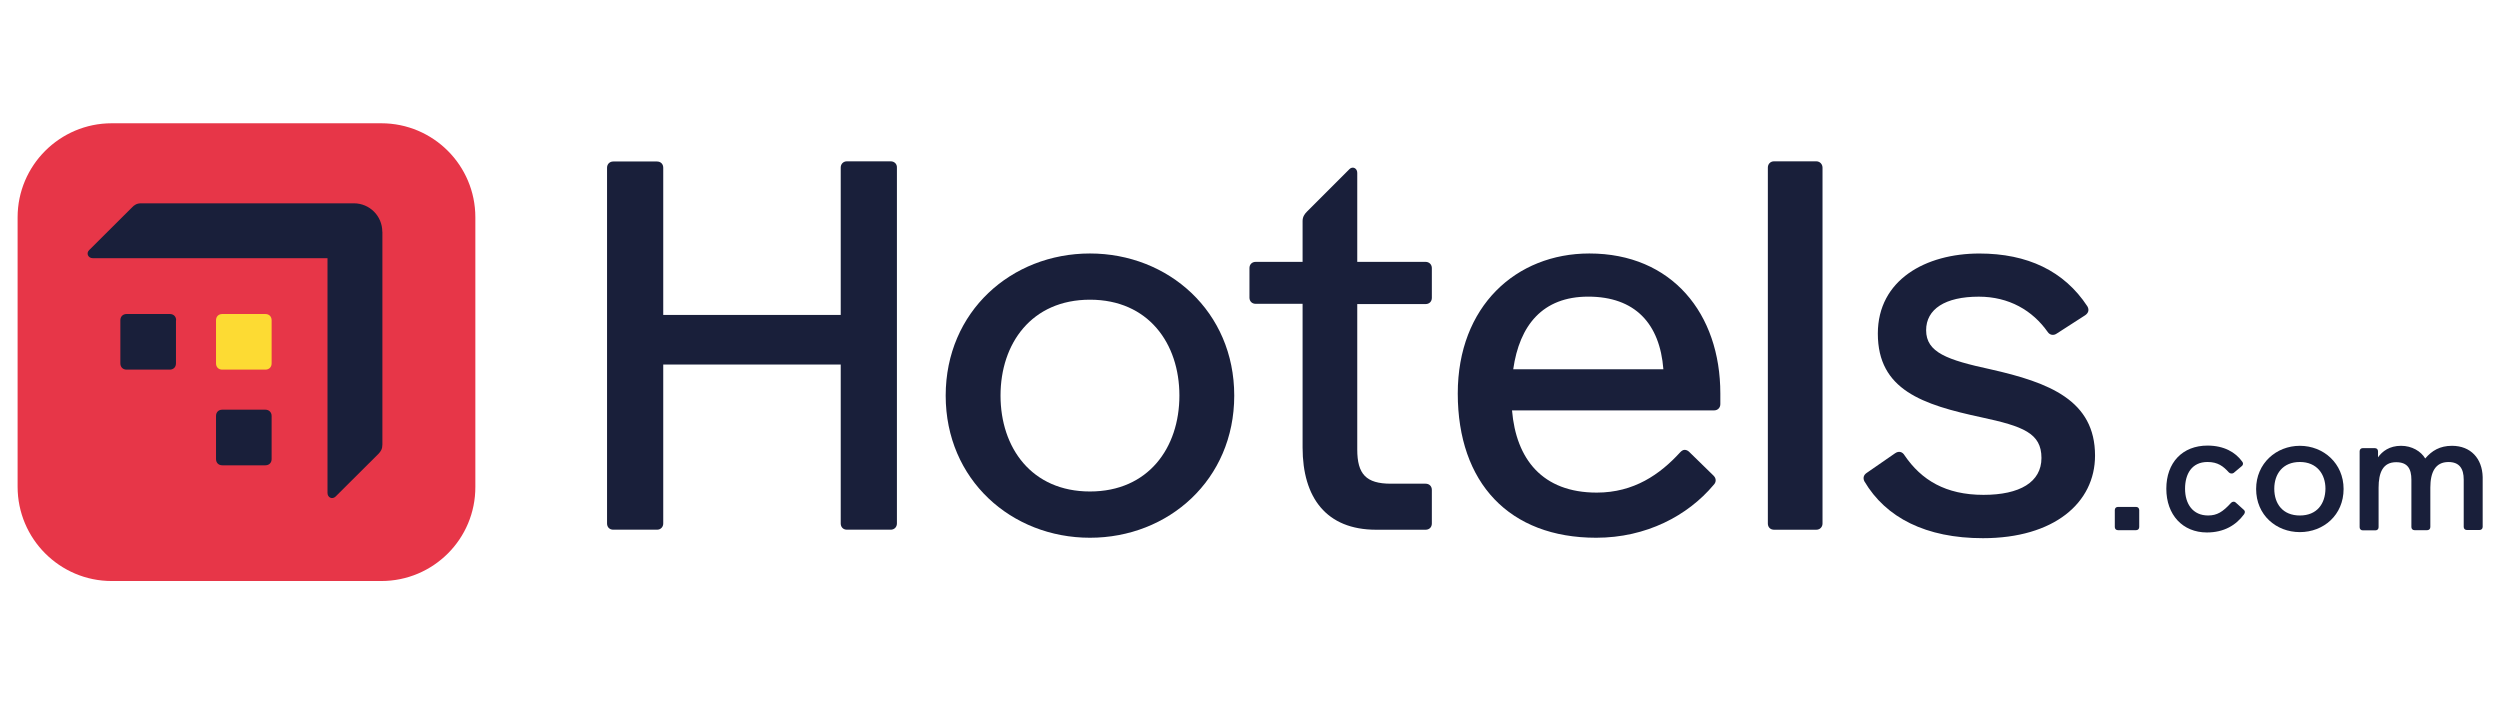 <svg width="142" height="40" viewBox="0 0 142 40" fill="none" xmlns="http://www.w3.org/2000/svg">
<path d="M85.951 20.975C86.307 18.48 87.616 16.849 90.209 16.849C92.871 16.849 94.279 18.379 94.48 20.975H85.951ZM90.275 14.398C86.117 14.398 82.801 17.394 82.801 22.349C82.801 27.429 85.728 30.544 90.663 30.544C93.503 30.544 95.865 29.292 97.328 27.549C97.417 27.46 97.45 27.371 97.45 27.282C97.45 27.193 97.417 27.104 97.328 27.015L95.954 25.674C95.865 25.585 95.775 25.552 95.686 25.552C95.597 25.552 95.508 25.608 95.419 25.707C94.289 26.939 92.813 27.98 90.696 27.98C87.601 27.98 86.115 26.071 85.883 23.31H97.361C97.572 23.31 97.715 23.154 97.715 22.956V22.358C97.717 17.814 94.966 14.398 90.275 14.398Z" fill="#191F3A"/>
<path d="M50.591 9.163H48.107C47.896 9.163 47.753 9.318 47.753 9.517V17.89H37.672V9.527C37.672 9.316 37.528 9.173 37.318 9.173H34.834C34.623 9.173 34.48 9.329 34.48 9.527V29.733C34.48 29.944 34.625 30.087 34.834 30.087H37.318C37.53 30.087 37.672 29.931 37.672 29.733V20.705H47.753V29.733C47.753 29.944 47.898 30.087 48.107 30.087H50.591C50.802 30.087 50.945 29.931 50.945 29.733V9.527C50.958 9.318 50.802 9.163 50.591 9.163Z" fill="#191F3A"/>
<path d="M103.163 9.163H100.768C100.557 9.163 100.414 9.318 100.414 9.517V29.735C100.414 29.946 100.557 30.089 100.768 30.089H103.163C103.374 30.089 103.519 29.933 103.519 29.735V9.529C103.519 9.318 103.364 9.163 103.163 9.163Z" fill="#191F3A"/>
<path d="M61.91 27.916C58.594 27.916 56.83 25.431 56.83 22.469C56.83 19.509 58.594 17.023 61.91 17.023C65.226 17.023 66.99 19.507 66.99 22.469C66.99 25.431 65.226 27.916 61.91 27.916ZM61.91 14.398C57.451 14.398 53.715 17.692 53.715 22.471C53.715 27.251 57.451 30.544 61.91 30.544C66.369 30.544 70.105 27.251 70.105 22.471C70.107 17.692 66.358 14.398 61.91 14.398Z" fill="#191F3A"/>
<path d="M80.973 14.874H77.092V9.817C77.092 9.55 76.825 9.428 76.649 9.606L74.231 12.024C74.088 12.169 73.987 12.324 73.987 12.556V14.874H71.325C71.114 14.874 70.969 15.019 70.969 15.228V16.903C70.969 17.114 71.114 17.257 71.325 17.257H73.987V25.419C73.987 28.259 75.328 30.089 78.168 30.089H80.973C81.184 30.089 81.329 29.944 81.329 29.735V27.828C81.329 27.617 81.184 27.474 80.973 27.474H79C77.593 27.474 77.092 26.93 77.092 25.533V17.271H80.973C81.184 17.271 81.329 17.127 81.329 16.918V15.243C81.337 15.03 81.182 14.874 80.973 14.874Z" fill="#191F3A"/>
<path d="M121.33 28.793H120.299C120.2 28.793 120.121 28.859 120.121 28.971V29.936C120.121 30.035 120.187 30.114 120.299 30.114H121.33C121.429 30.114 121.508 30.047 121.508 29.936V28.971C121.506 28.87 121.44 28.793 121.33 28.793Z" fill="#191F3A"/>
<path d="M130.632 29.28C129.668 29.28 129.179 28.625 129.179 27.76C129.179 26.928 129.655 26.241 130.632 26.241C131.597 26.241 132.086 26.928 132.086 27.76C132.075 28.625 131.597 29.28 130.632 29.28ZM130.632 25.322C129.291 25.322 128.148 26.32 128.148 27.773C128.148 29.259 129.291 30.224 130.632 30.224C131.974 30.224 133.116 29.259 133.116 27.773C133.116 26.32 131.974 25.322 130.632 25.322Z" fill="#191F3A"/>
<path d="M113.053 20.975C110.602 20.443 109.404 20.02 109.404 18.758C109.404 17.559 110.48 16.851 112.397 16.851C114.105 16.851 115.446 17.628 116.311 18.859C116.433 19.037 116.645 19.07 116.82 18.948L118.439 17.905C118.617 17.783 118.683 17.605 118.561 17.396C117.243 15.388 115.156 14.4 112.428 14.4C109.379 14.4 106.661 15.897 106.661 18.948C106.661 22.152 109.201 22.985 112.55 23.705C114.912 24.214 115.955 24.603 115.955 26.011C115.955 27.386 114.724 28.108 112.662 28.108C110.511 28.108 109.135 27.265 108.182 25.868C108.06 25.657 107.849 25.601 107.64 25.746L106.021 26.866C105.843 26.988 105.81 27.166 105.899 27.342C107.118 29.406 109.393 30.569 112.631 30.569C116.667 30.569 118.998 28.561 118.998 25.878C118.998 22.738 116.402 21.728 113.053 20.975Z" fill="#191F3A"/>
<path d="M139.273 25.322C138.585 25.322 138.13 25.599 137.753 26.042C137.509 25.632 137 25.322 136.379 25.322C135.725 25.322 135.315 25.632 135.071 25.976V25.632C135.071 25.533 135.004 25.454 134.893 25.454H134.205C134.106 25.454 134.027 25.52 134.027 25.632V29.946C134.027 30.046 134.094 30.124 134.205 30.124H134.926C135.025 30.124 135.104 30.058 135.104 29.946V27.706C135.104 26.841 135.348 26.253 136.101 26.253C136.756 26.253 136.967 26.63 136.967 27.251V29.936C136.967 30.035 137.033 30.114 137.145 30.114H137.865C137.964 30.114 138.043 30.048 138.043 29.936V27.696C138.043 26.831 138.321 26.243 139.074 26.243C139.695 26.243 139.939 26.62 139.939 27.241V29.925C139.939 30.025 140.005 30.104 140.117 30.104H140.838C140.937 30.104 141.016 30.037 141.016 29.925V27.096C140.991 26.042 140.337 25.322 139.273 25.322Z" fill="#191F3A"/>
<path d="M127.005 28.559C126.905 28.46 126.794 28.493 126.727 28.559C126.251 29.081 125.928 29.279 125.419 29.279C124.554 29.279 124.111 28.625 124.111 27.76C124.111 26.928 124.488 26.241 125.386 26.241C125.974 26.241 126.284 26.485 126.595 26.828C126.661 26.895 126.773 26.928 126.872 26.862L127.282 26.518C127.381 26.452 127.46 26.34 127.348 26.207C126.972 25.686 126.317 25.309 125.386 25.309C123.966 25.309 123.047 26.274 123.047 27.76C123.047 29.246 123.978 30.244 125.353 30.244C126.317 30.244 127.005 29.834 127.46 29.213C127.526 29.114 127.526 29.035 127.46 28.969L127.005 28.559Z" fill="#191F3A"/>
<path d="M21.656 33.002H6.344C3.398 33.002 1 30.605 1 27.648V12.343C1 9.399 3.398 7.002 6.344 7.002H21.656C24.615 7.002 27 9.399 27 12.343V27.648C27.013 30.605 24.615 33.002 21.656 33.002Z" fill="#E73648"/>
<path d="M10.005 18.19C10.005 17.979 9.86 17.836 9.651 17.836H7.19C6.979 17.836 6.836 17.981 6.836 18.19V20.641C6.836 20.852 6.981 20.995 7.19 20.995H9.641C9.852 20.995 9.995 20.85 9.995 20.641V18.19H10.005Z" fill="#191F3A"/>
<path d="M15.428 23.624C15.428 23.413 15.273 23.27 15.074 23.27H12.623C12.412 23.27 12.27 23.415 12.27 23.624V26.075C12.27 26.286 12.414 26.429 12.623 26.429H15.074C15.286 26.429 15.428 26.284 15.428 26.075V23.624Z" fill="#191F3A"/>
<path d="M15.428 18.19C15.428 17.979 15.283 17.836 15.074 17.836H12.623C12.412 17.836 12.27 17.981 12.27 18.19V20.641C12.27 20.852 12.414 20.995 12.623 20.995H15.074C15.286 20.995 15.428 20.85 15.428 20.641V18.19Z" fill="#FDDB33"/>
<path d="M21.715 13.167C21.715 12.268 20.995 11.548 20.097 11.548H8.02C7.776 11.548 7.631 11.637 7.488 11.792L5.06 14.21C4.882 14.388 5.004 14.665 5.271 14.665H18.602V27.996C18.602 28.263 18.869 28.385 19.058 28.207L21.486 25.789C21.641 25.634 21.72 25.489 21.72 25.245V13.167H21.715Z" fill="#191F3A"/>
</svg>

